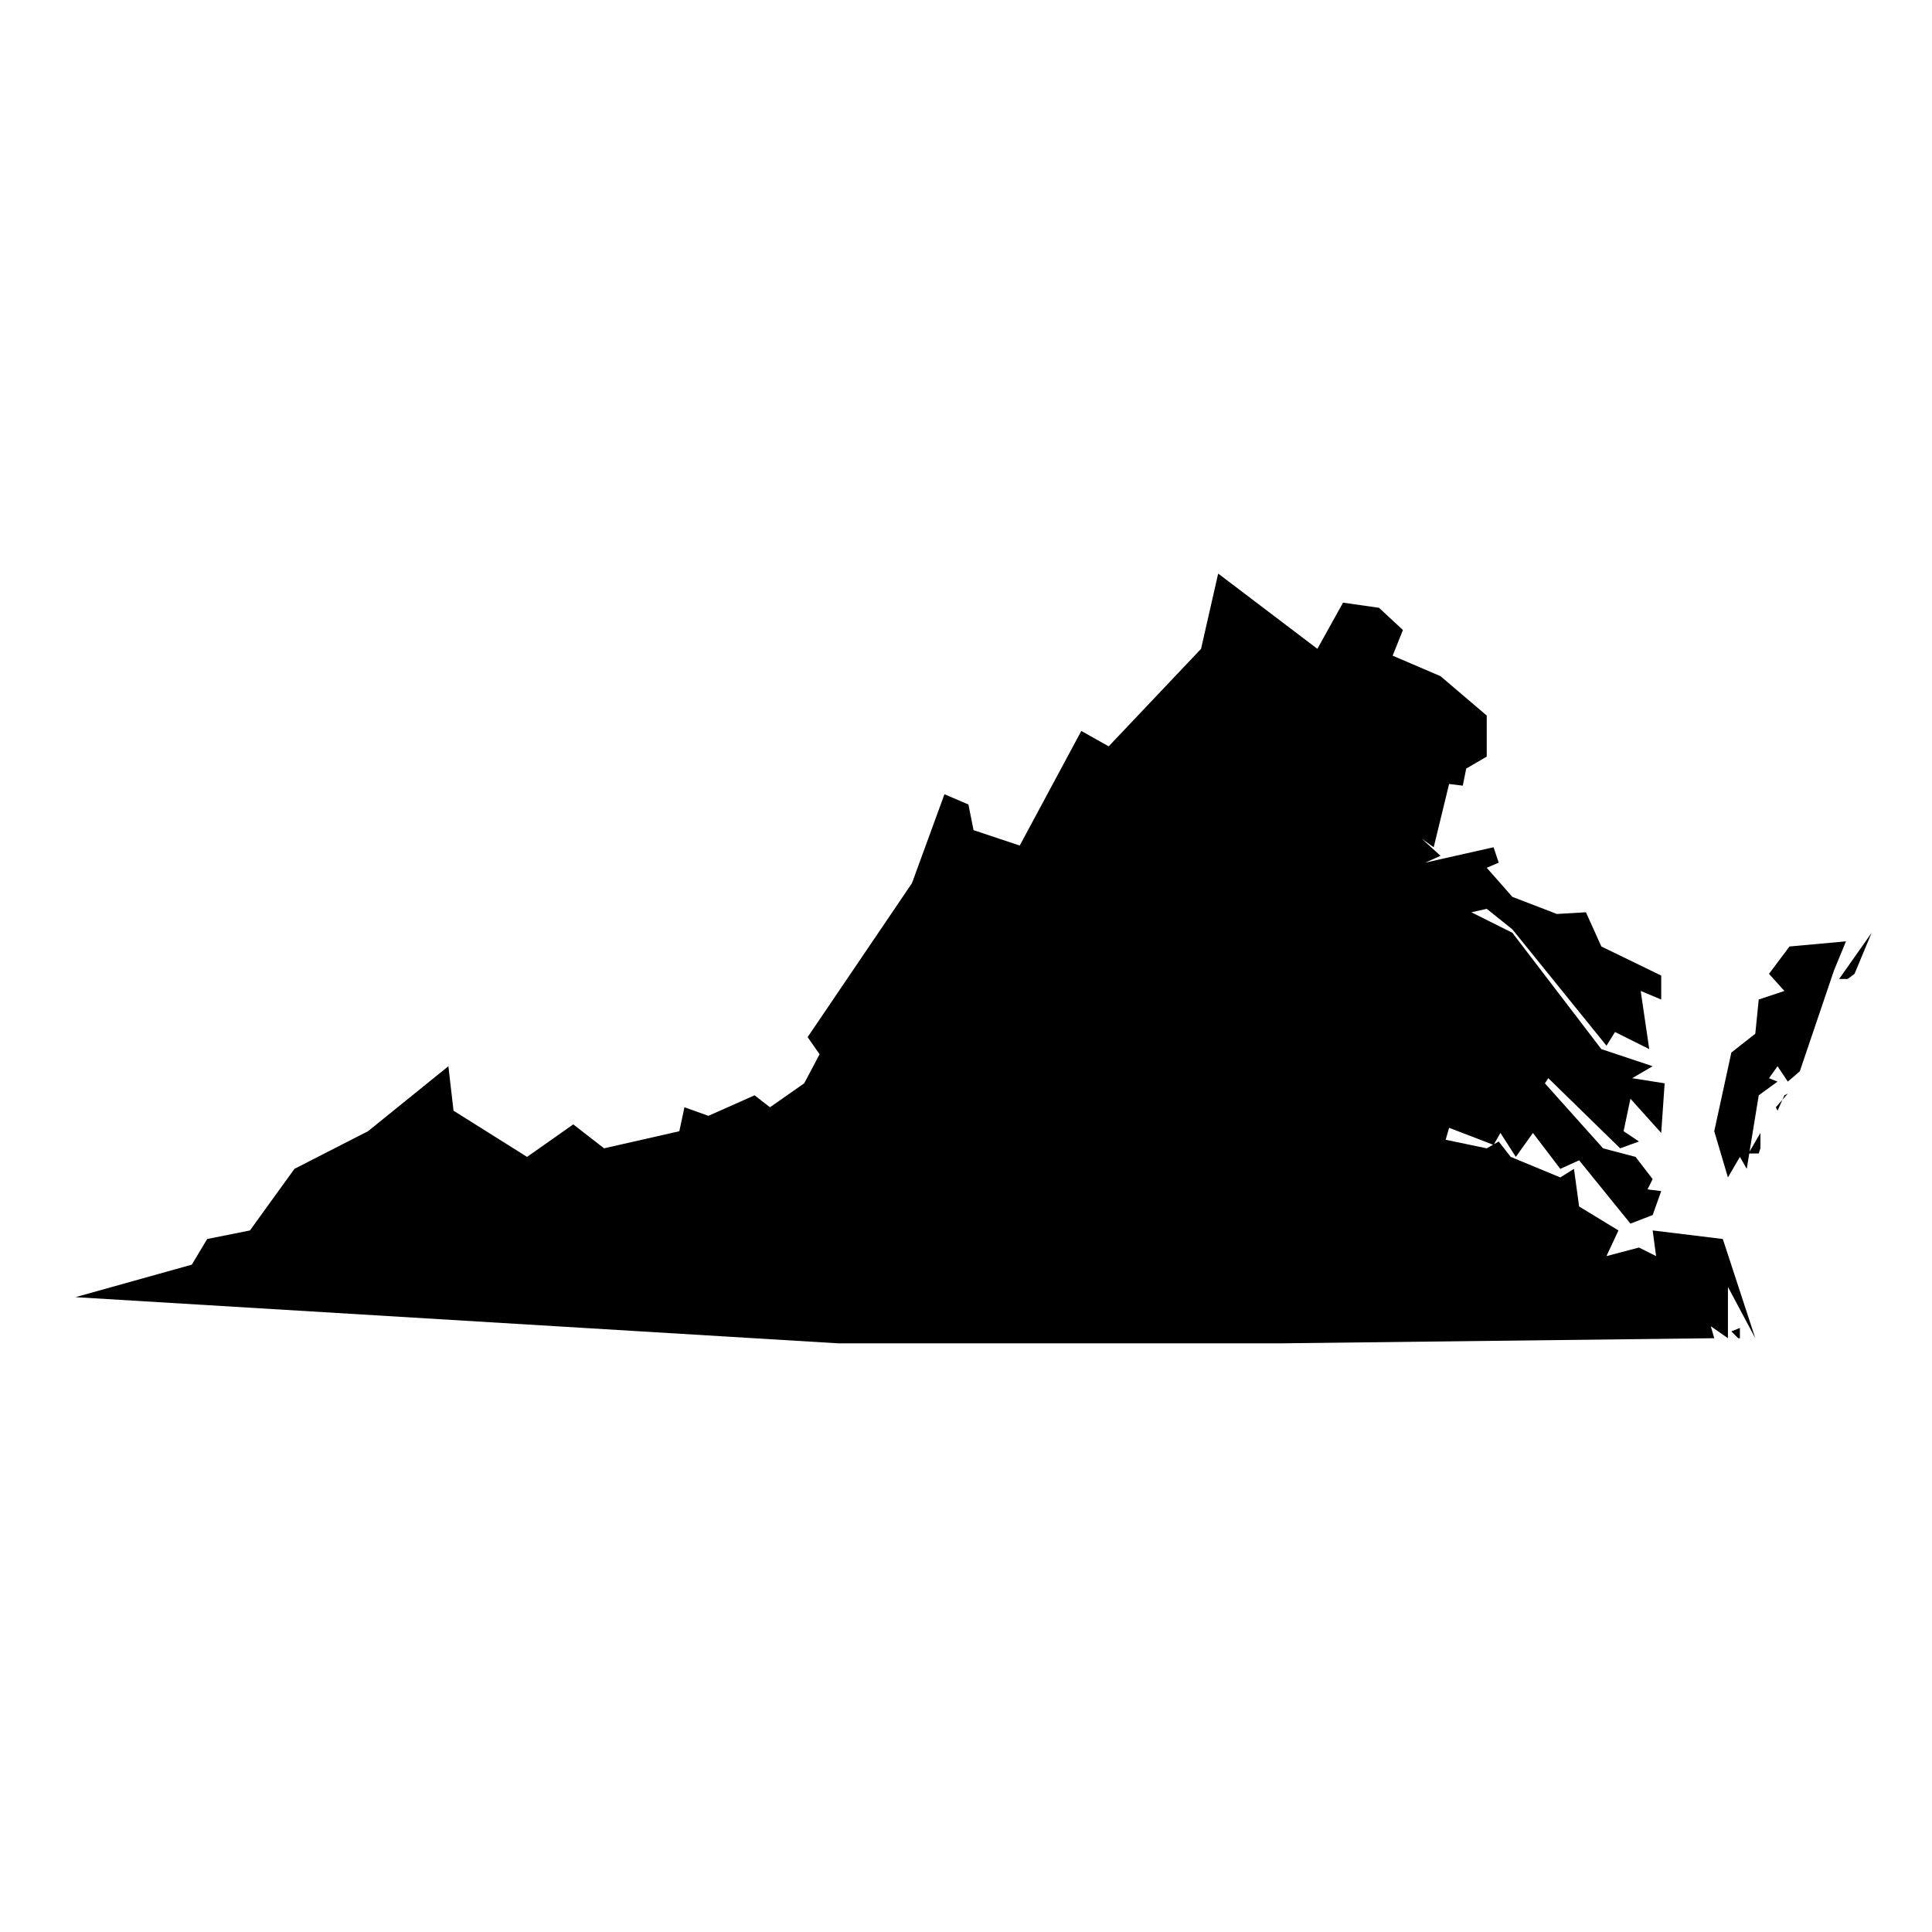 <svg width="128" height="128" viewBox="0 0 128 128" fill="none" xmlns="http://www.w3.org/2000/svg">
<path d="M115.273 87.98V88.66H115.16L114.707 88.207L115.273 87.98ZM116.52 76.42H115.84L116.633 75.06V76.08L116.52 76.42ZM117.767 73.587L117.653 73.36L118.447 72.453L118.22 72.567L117.767 73.587ZM121.507 64.293L119.24 70.98L118.447 71.66L117.767 70.64L117.2 71.433L117.767 71.66L116.52 72.567L115.727 77.44L115.273 76.647L114.48 78.007L113.573 74.947L114.707 69.733L116.293 68.487L116.52 66.22L118.22 65.653L117.2 64.52L118.56 62.707L122.3 62.367L121.507 64.293ZM122.867 64.52L122.413 64.86H121.847L124 61.8L122.867 64.52ZM87.28 42.987L88.98 39.927L91.36 40.267L92.947 41.74L92.267 43.44L95.44 44.8L98.5 47.407V50.127L97.14 50.92L96.913 52.053L96.007 51.94L94.987 56.133L94.193 55.567L95.44 56.7L94.42 57.153L98.953 56.133L99.293 57.153L98.5 57.493L100.2 59.42L103.147 60.553L105.073 60.44L106.093 62.707L110.06 64.633V66.22L108.7 65.653L109.267 69.507L107 68.373L106.433 69.28L100.2 61.573L98.5 60.213L97.48 60.44L100.2 61.8L106.093 69.507L109.493 70.64L108.133 71.433L110.287 71.773L110.06 75.06L108.02 72.793L107.567 74.947L108.587 75.627L107.34 76.08L102.58 71.433L102.353 71.773L106.207 76.08L108.36 76.647L109.493 78.12L109.153 78.8L110.06 78.913L109.493 80.5L108.02 81.067L104.62 76.873L103.373 77.44L101.56 75.06L100.427 76.647L99.407 75.06L98.953 75.853L96.007 74.72L95.78 75.513L98.5 76.08L99.293 75.627L100.087 76.647L103.373 78.007L104.28 77.44L104.62 79.933L107.227 81.52L106.433 83.22L108.587 82.653L109.72 83.22L109.493 81.52L114.14 82.087L116.293 88.66L114.48 85.26V88.66L113.347 87.867L113.573 88.66L84.787 89H55.547L5 85.94L12.707 83.787L13.727 82.087L16.56 81.52L19.507 77.44L24.38 74.947L29.707 70.64L30.047 73.587L34.92 76.647L37.98 74.493L40.02 76.08L45.007 74.947L45.347 73.36L46.933 73.927L49.993 72.567L51.013 73.36L53.28 71.773L54.3 69.847L53.507 68.713L60.42 58.513L62.573 52.62L64.16 53.3L64.5 55L67.56 56.02L71.64 48.427L73.453 49.447L79.573 42.987L80.707 38L87.28 42.987Z" fill="black"/>
</svg>
